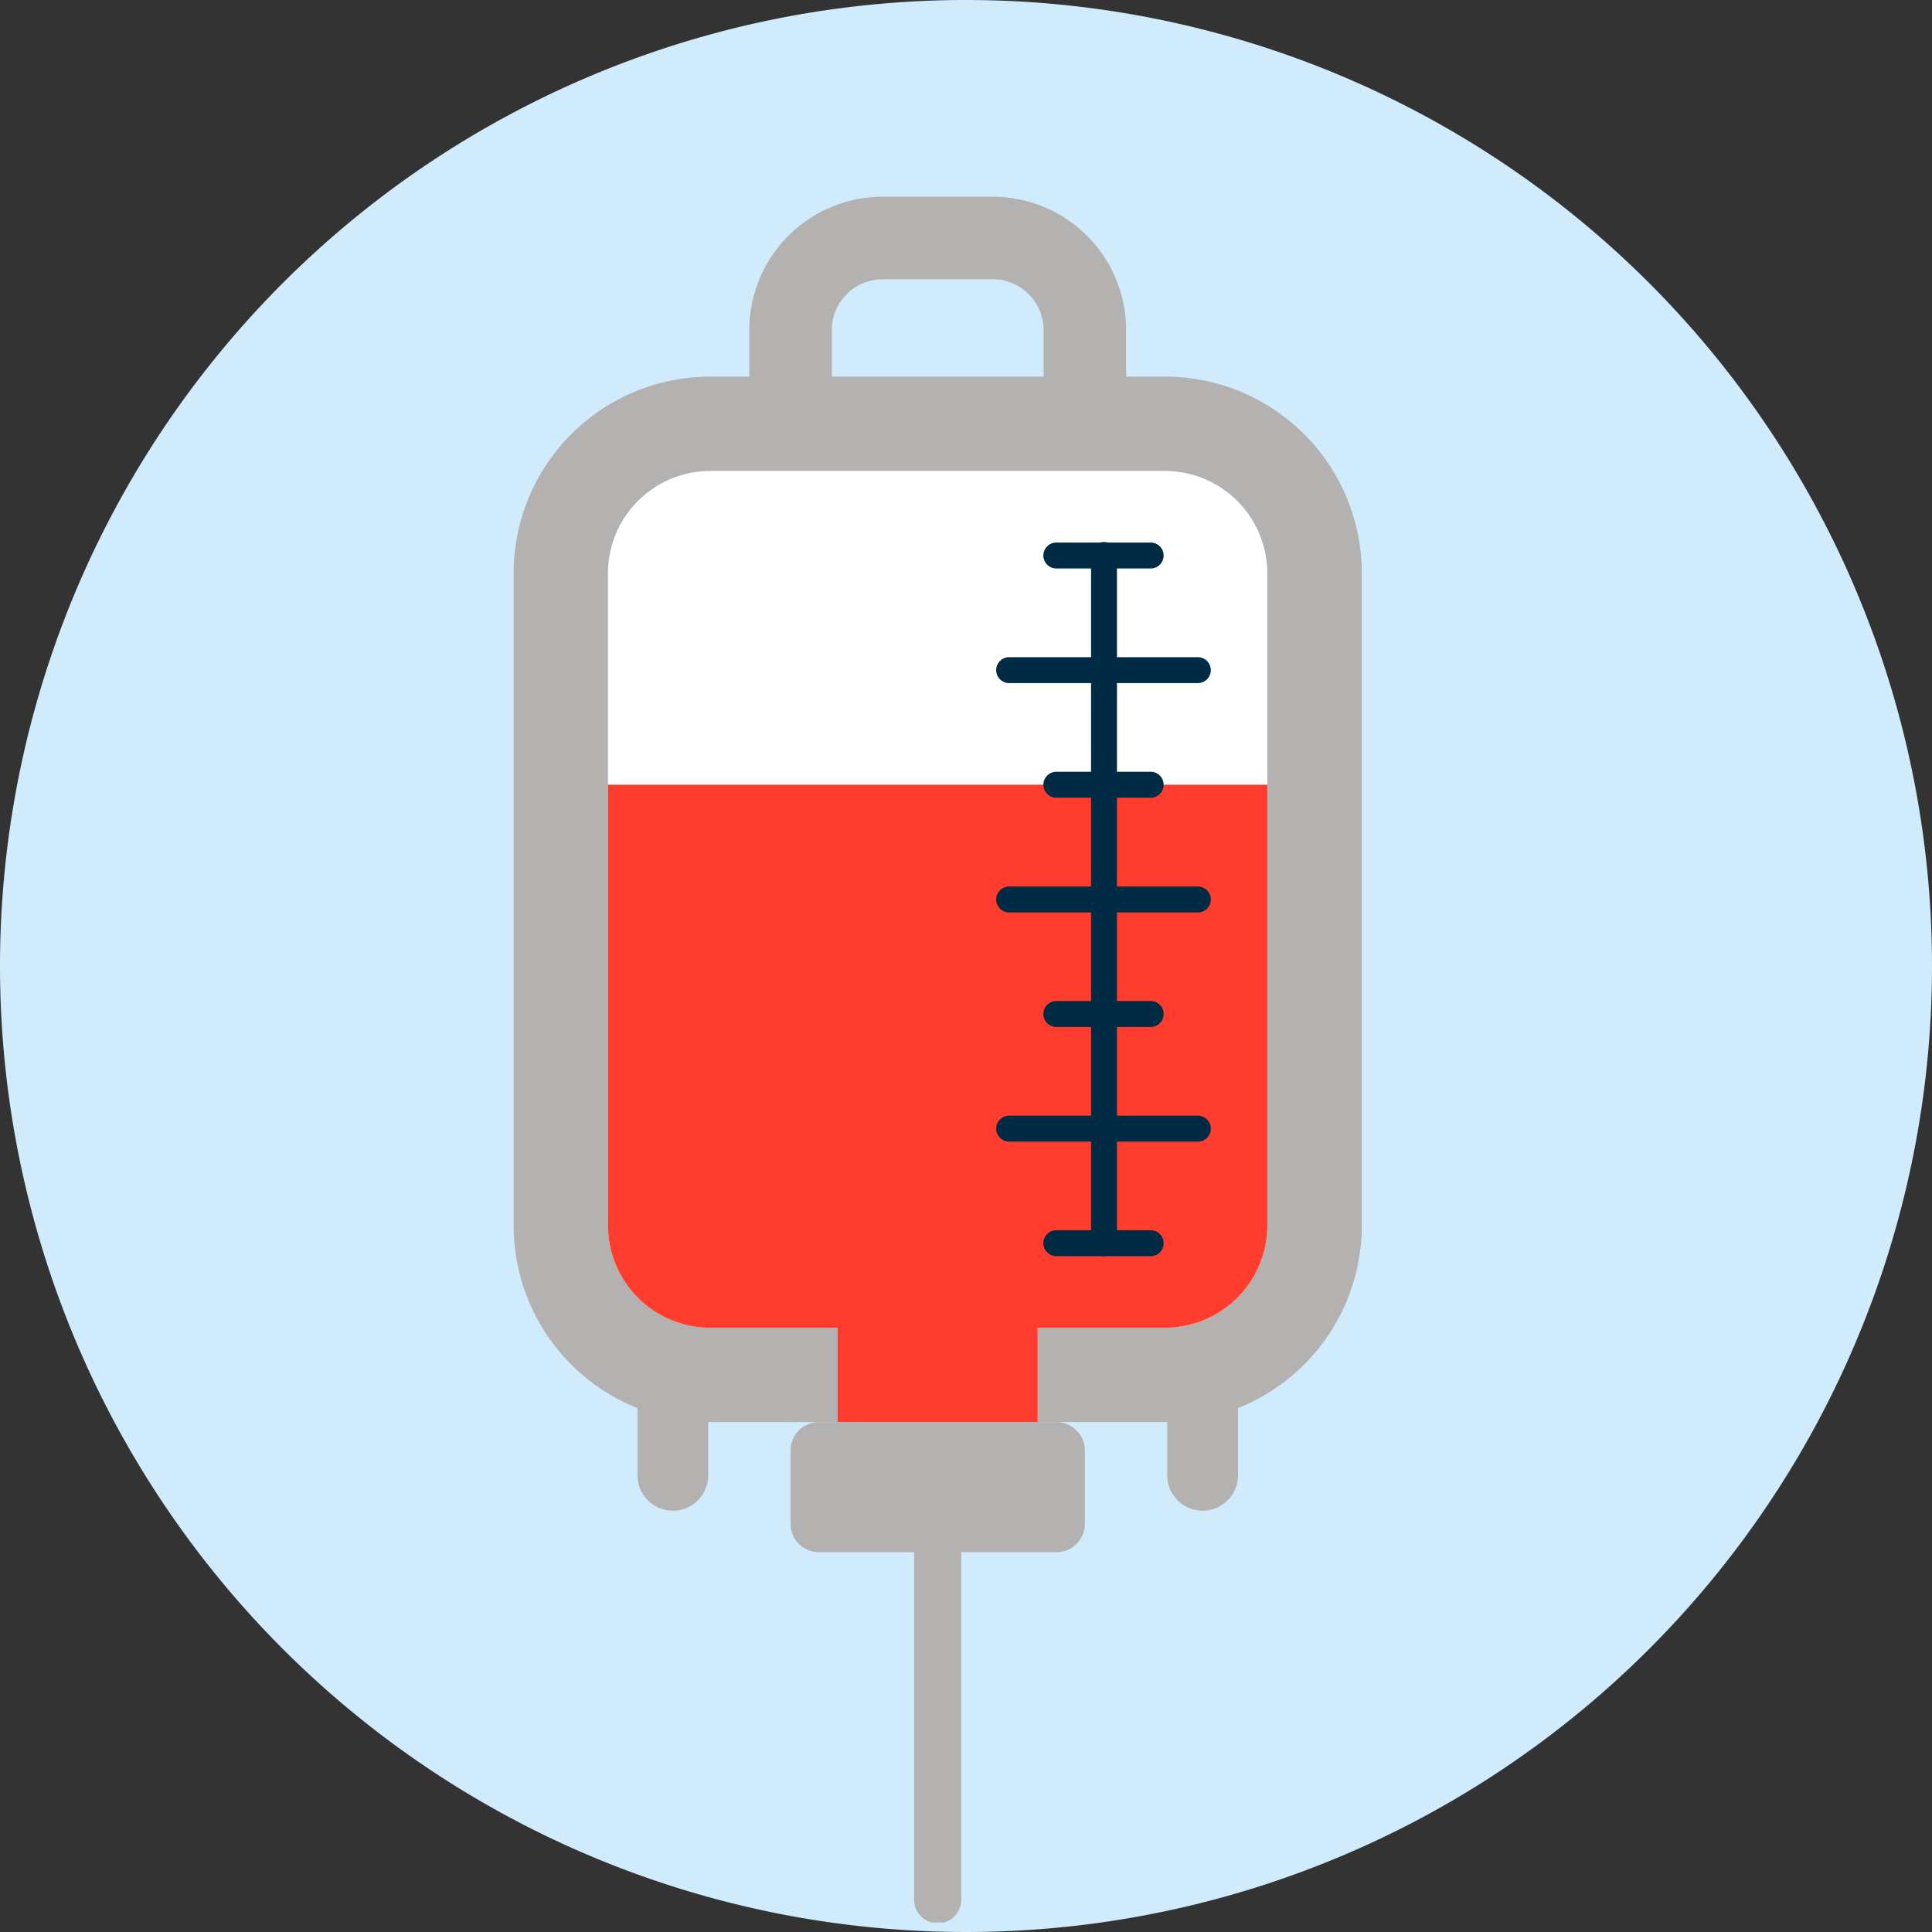 <?xml version="1.0" encoding="UTF-8"?>
<svg xmlns="http://www.w3.org/2000/svg" xmlns:xlink="http://www.w3.org/1999/xlink" width="91" height="91" viewBox="0 0 91 91">
  <rect x="0" y="0" width="91" height="91" fill="#333333" stroke="none"/>
  <defs>
    <clipPath id="a">
      <rect width="39.948" height="81.288" fill="none"></rect>
    </clipPath>
  </defs>
  <g transform="translate(-1307 -1323)">
    <path d="M45.5,0A45.5,45.5,0,1,1,0,45.5,45.5,45.5,0,0,1,45.5,0Z" transform="translate(1307 1323)" fill="#d0ecfc"></path>
    <g transform="translate(1331.193 1332.266)">
      <g clip-path="url(#a)">
        <path d="M34.486,110.994a1.111,1.111,0,0,0-1.111,1.111v16.332a1.111,1.111,0,1,0,2.221,0V112.1a1.111,1.111,0,0,0-1.111-1.111" transform="translate(-14.511 -48.259)" fill="#b4b1b1"></path>
        <path d="M31.108,0H25.916a6.286,6.286,0,0,0-6.279,6.28V8.474a1.944,1.944,0,0,0,3.888,0V6.28a2.4,2.4,0,0,1,2.391-2.393h5.191A2.4,2.4,0,0,1,33.5,6.28V8.474a1.944,1.944,0,0,0,3.888,0V6.28A6.287,6.287,0,0,0,31.108,0" transform="translate(-8.538)" fill="#b4b1b1"></path>
        <path d="M11.984,104.463h0a1.666,1.666,0,0,1-1.666-1.666V97.921H13.65V102.8a1.666,1.666,0,0,1-1.666,1.666" transform="translate(-4.486 -42.575)" fill="#b4b1b1"></path>
        <path d="M56.132,104.463h0a1.666,1.666,0,0,1-1.666-1.666V97.921H57.8V102.8a1.666,1.666,0,0,1-1.666,1.666" transform="translate(-23.681 -42.575)" fill="#b4b1b1"></path>
        <path d="M30.689,64.235H9.26A9.26,9.26,0,0,1,0,54.975V24.253a9.26,9.26,0,0,1,9.26-9.26H30.689a9.26,9.26,0,0,1,9.26,9.26V54.975a9.26,9.26,0,0,1-9.26,9.26" transform="translate(0 -6.519)" fill="#b4b1b1"></path>
        <path d="M34.106,22.854H12.677A4.822,4.822,0,0,0,7.861,27.67V58.393a4.822,4.822,0,0,0,4.816,4.817h6.005v4.443H28.1V63.21h6a4.822,4.822,0,0,0,4.817-4.817V27.67a4.822,4.822,0,0,0-4.817-4.816" transform="translate(-3.418 -9.937)" fill="#fff"></path>
        <path d="M7.861,69.763a4.822,4.822,0,0,0,4.816,4.816h6.005v4.444H28.1V74.579h6a4.822,4.822,0,0,0,4.817-4.816V49H7.861Z" transform="translate(-3.418 -21.306)" fill="#ff3d2e"></path>
        <path d="M35.6,108.244H24.414a1.338,1.338,0,0,1-1.338-1.338v-3.453a1.338,1.338,0,0,1,1.338-1.338H35.6a1.338,1.338,0,0,1,1.338,1.338v3.453a1.338,1.338,0,0,1-1.338,1.338" transform="translate(-10.033 -44.399)" fill="#b4b1b1"></path>
        <path d="M49.242,87.35H44.8a.611.611,0,1,1,0-1.221h4.443a.611.611,0,0,1,0,1.221" transform="translate(-19.213 -37.448)" fill="#002b45"></path>
        <path d="M49.242,68.247H44.8a.611.611,0,1,1,0-1.221h4.443a.611.611,0,0,1,0,1.221" transform="translate(-19.213 -29.142)" fill="#002b45"></path>
        <path d="M49.242,49.144H44.8a.611.611,0,1,1,0-1.221h4.443a.611.611,0,0,1,0,1.221" transform="translate(-19.213 -20.837)" fill="#002b45"></path>
        <path d="M49.242,30.04H44.8a.611.611,0,1,1,0-1.221h4.443a.611.611,0,0,1,0,1.221" transform="translate(-19.213 -12.53)" fill="#002b45"></path>
        <path d="M49.755,77.8H40.869a.611.611,0,1,1,0-1.221h8.886a.611.611,0,0,1,0,1.221" transform="translate(-17.504 -33.295)" fill="#002b45"></path>
        <path d="M49.755,58.7H40.869a.611.611,0,1,1,0-1.221h8.886a.611.611,0,0,1,0,1.221" transform="translate(-17.504 -24.989)" fill="#002b45"></path>
        <path d="M49.755,39.592H40.869a.611.611,0,1,1,0-1.221h8.886a.611.611,0,0,1,0,1.221" transform="translate(-17.504 -16.683)" fill="#002b45"></path>
        <path d="M48.73,62.432a.611.611,0,0,1-.611-.611V29.429a.611.611,0,1,1,1.221,0V61.821a.611.611,0,0,1-.61.611" transform="translate(-20.922 -12.53)" fill="#002b45"></path>
      </g>
    </g>
  </g>
</svg>
